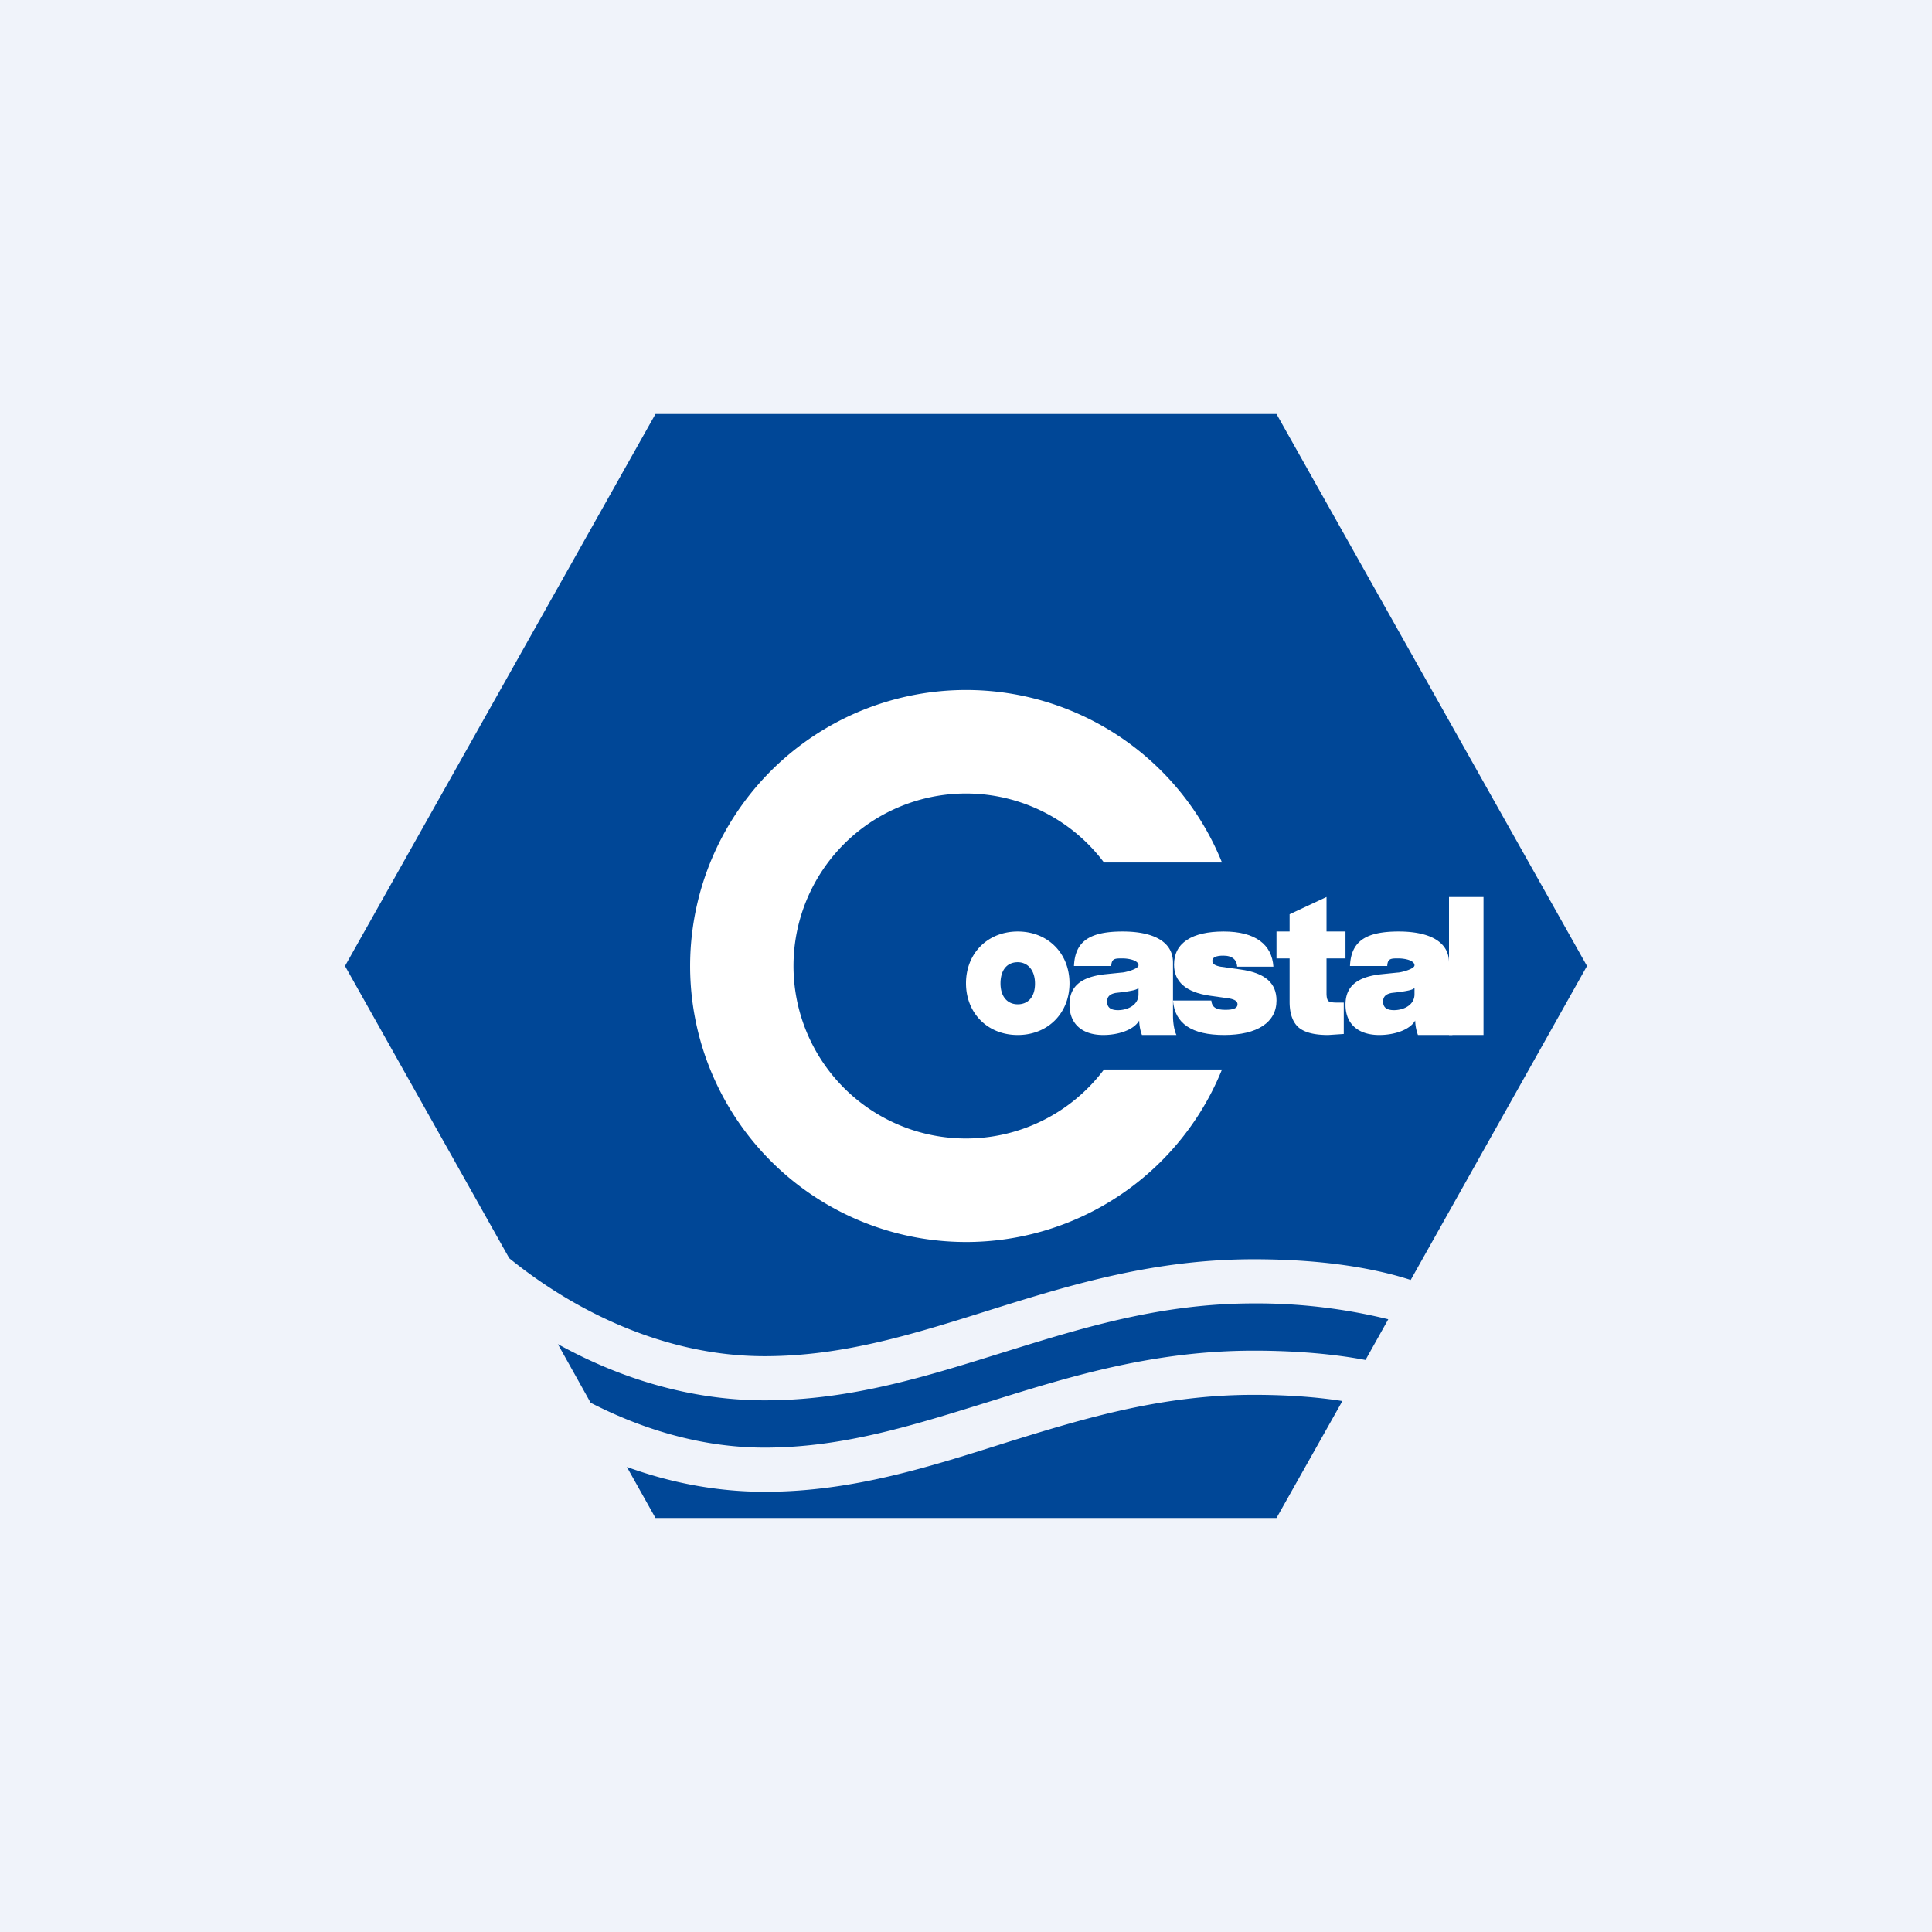 <!-- by TradingView --><svg width="56" height="56" viewBox="0 0 56 56" xmlns="http://www.w3.org/2000/svg"><path fill="#F0F3FA" d="M0 0h56v56H0z"/><path d="M36.34 40.43c1.01 0 1.87.07 2.57.18L37 44H19l-.83-1.48c1.24.45 2.58.72 4 .72 2.56 0 4.82-.74 7.04-1.44 2.25-.7 4.48-1.37 7.13-1.37Zm0-2.65a16.02 16.02 0 0 1 3.9.46l-.66 1.18c-.85-.16-1.93-.27-3.24-.27-2.87 0-5.27.73-7.51 1.43-2.26.7-4.33 1.38-6.67 1.38-1.82 0-3.54-.53-5.04-1.3l-.95-1.7c1.73.96 3.78 1.63 6 1.63 2.56 0 4.82-.74 7.04-1.43 2.25-.7 4.48-1.38 7.13-1.38ZM46 28l-5.11 9.1a9.63 9.63 0 0 0-.93-.25c-.9-.2-2.1-.35-3.62-.35-2.87 0-5.27.73-7.51 1.43-2.26.71-4.33 1.38-6.67 1.38-2.88 0-5.5-1.3-7.4-2.84L10 28l9-16h18l9 16Z" fill="#004797"/><path d="M28 20a8 8 0 0 1 7.42 5H32a5 5 0 1 0 0 6h3.42A8 8 0 1 1 28 20ZM43 30h-1v-4h1v4ZM39 27v.78h-.55v1.01c0 .12.02.2.06.23.05.03.13.04.24.04h.2v.91l-.45.03c-.4 0-.68-.07-.86-.22-.17-.15-.26-.4-.26-.74v-1.26H37V27h.38v-.5l1.07-.5v1H39Z" fill="#fff"/><path d="M35.48 30c-.93 0-1.43-.33-1.48-1h1.11c.02.2.14.27.41.27.24 0 .35-.05.35-.16 0-.09-.08-.14-.24-.17l-.57-.08c-.68-.1-1.03-.4-1.03-.9 0-.63.52-.96 1.44-.96.92 0 1.4.38 1.44 1.02h-1.05c-.01-.19-.13-.32-.4-.32-.21 0-.32.05-.32.15 0 .09.08.14.24.17l.57.08c.73.1 1.05.4 1.05.9 0 .63-.55 1-1.52 1Z" fill="#fff"/><path d="M34.1 30h-1a1.3 1.3 0 0 1-.08-.42c-.16.28-.62.42-1.04.42-.6 0-.98-.31-.98-.88 0-.52.32-.8 1.02-.88l.49-.05c.09 0 .49-.1.49-.21 0-.14-.27-.2-.47-.2-.21 0-.31 0-.32.22h-1.08c.03-.72.46-1 1.41-1 .9 0 1.46.3 1.46.9v1.55c0 .17.03.41.1.55Zm-1.7-.72c.29 0 .6-.15.6-.46v-.19c-.03.07-.29.1-.4.12l-.26.03c-.16.03-.25.1-.25.25 0 .17.1.25.32.25ZM42.1 30h-1a1.3 1.3 0 0 1-.08-.42c-.16.28-.62.42-1.04.42-.6 0-.98-.31-.98-.88 0-.52.32-.8 1.02-.88l.49-.05c.09 0 .49-.1.49-.21 0-.14-.27-.2-.47-.2-.21 0-.31 0-.32.22h-1.08c.03-.72.46-1 1.41-1 .9 0 1.46.3 1.46.9v1.55c0 .17.03.41.1.55Zm-1.7-.72c.29 0 .6-.15.6-.46v-.19c-.03.07-.29.1-.4.12l-.26.03c-.16.03-.25.1-.25.25 0 .17.1.25.32.25ZM29.5 30c-.87 0-1.5-.63-1.5-1.5s.63-1.5 1.5-1.5 1.5.63 1.5 1.5-.63 1.5-1.5 1.5Zm-.5-1.5c0 .4.21.61.5.61.29 0 .5-.2.5-.6 0-.4-.22-.62-.5-.62-.29 0-.5.2-.5.62Z" fill="#fff"/></svg>